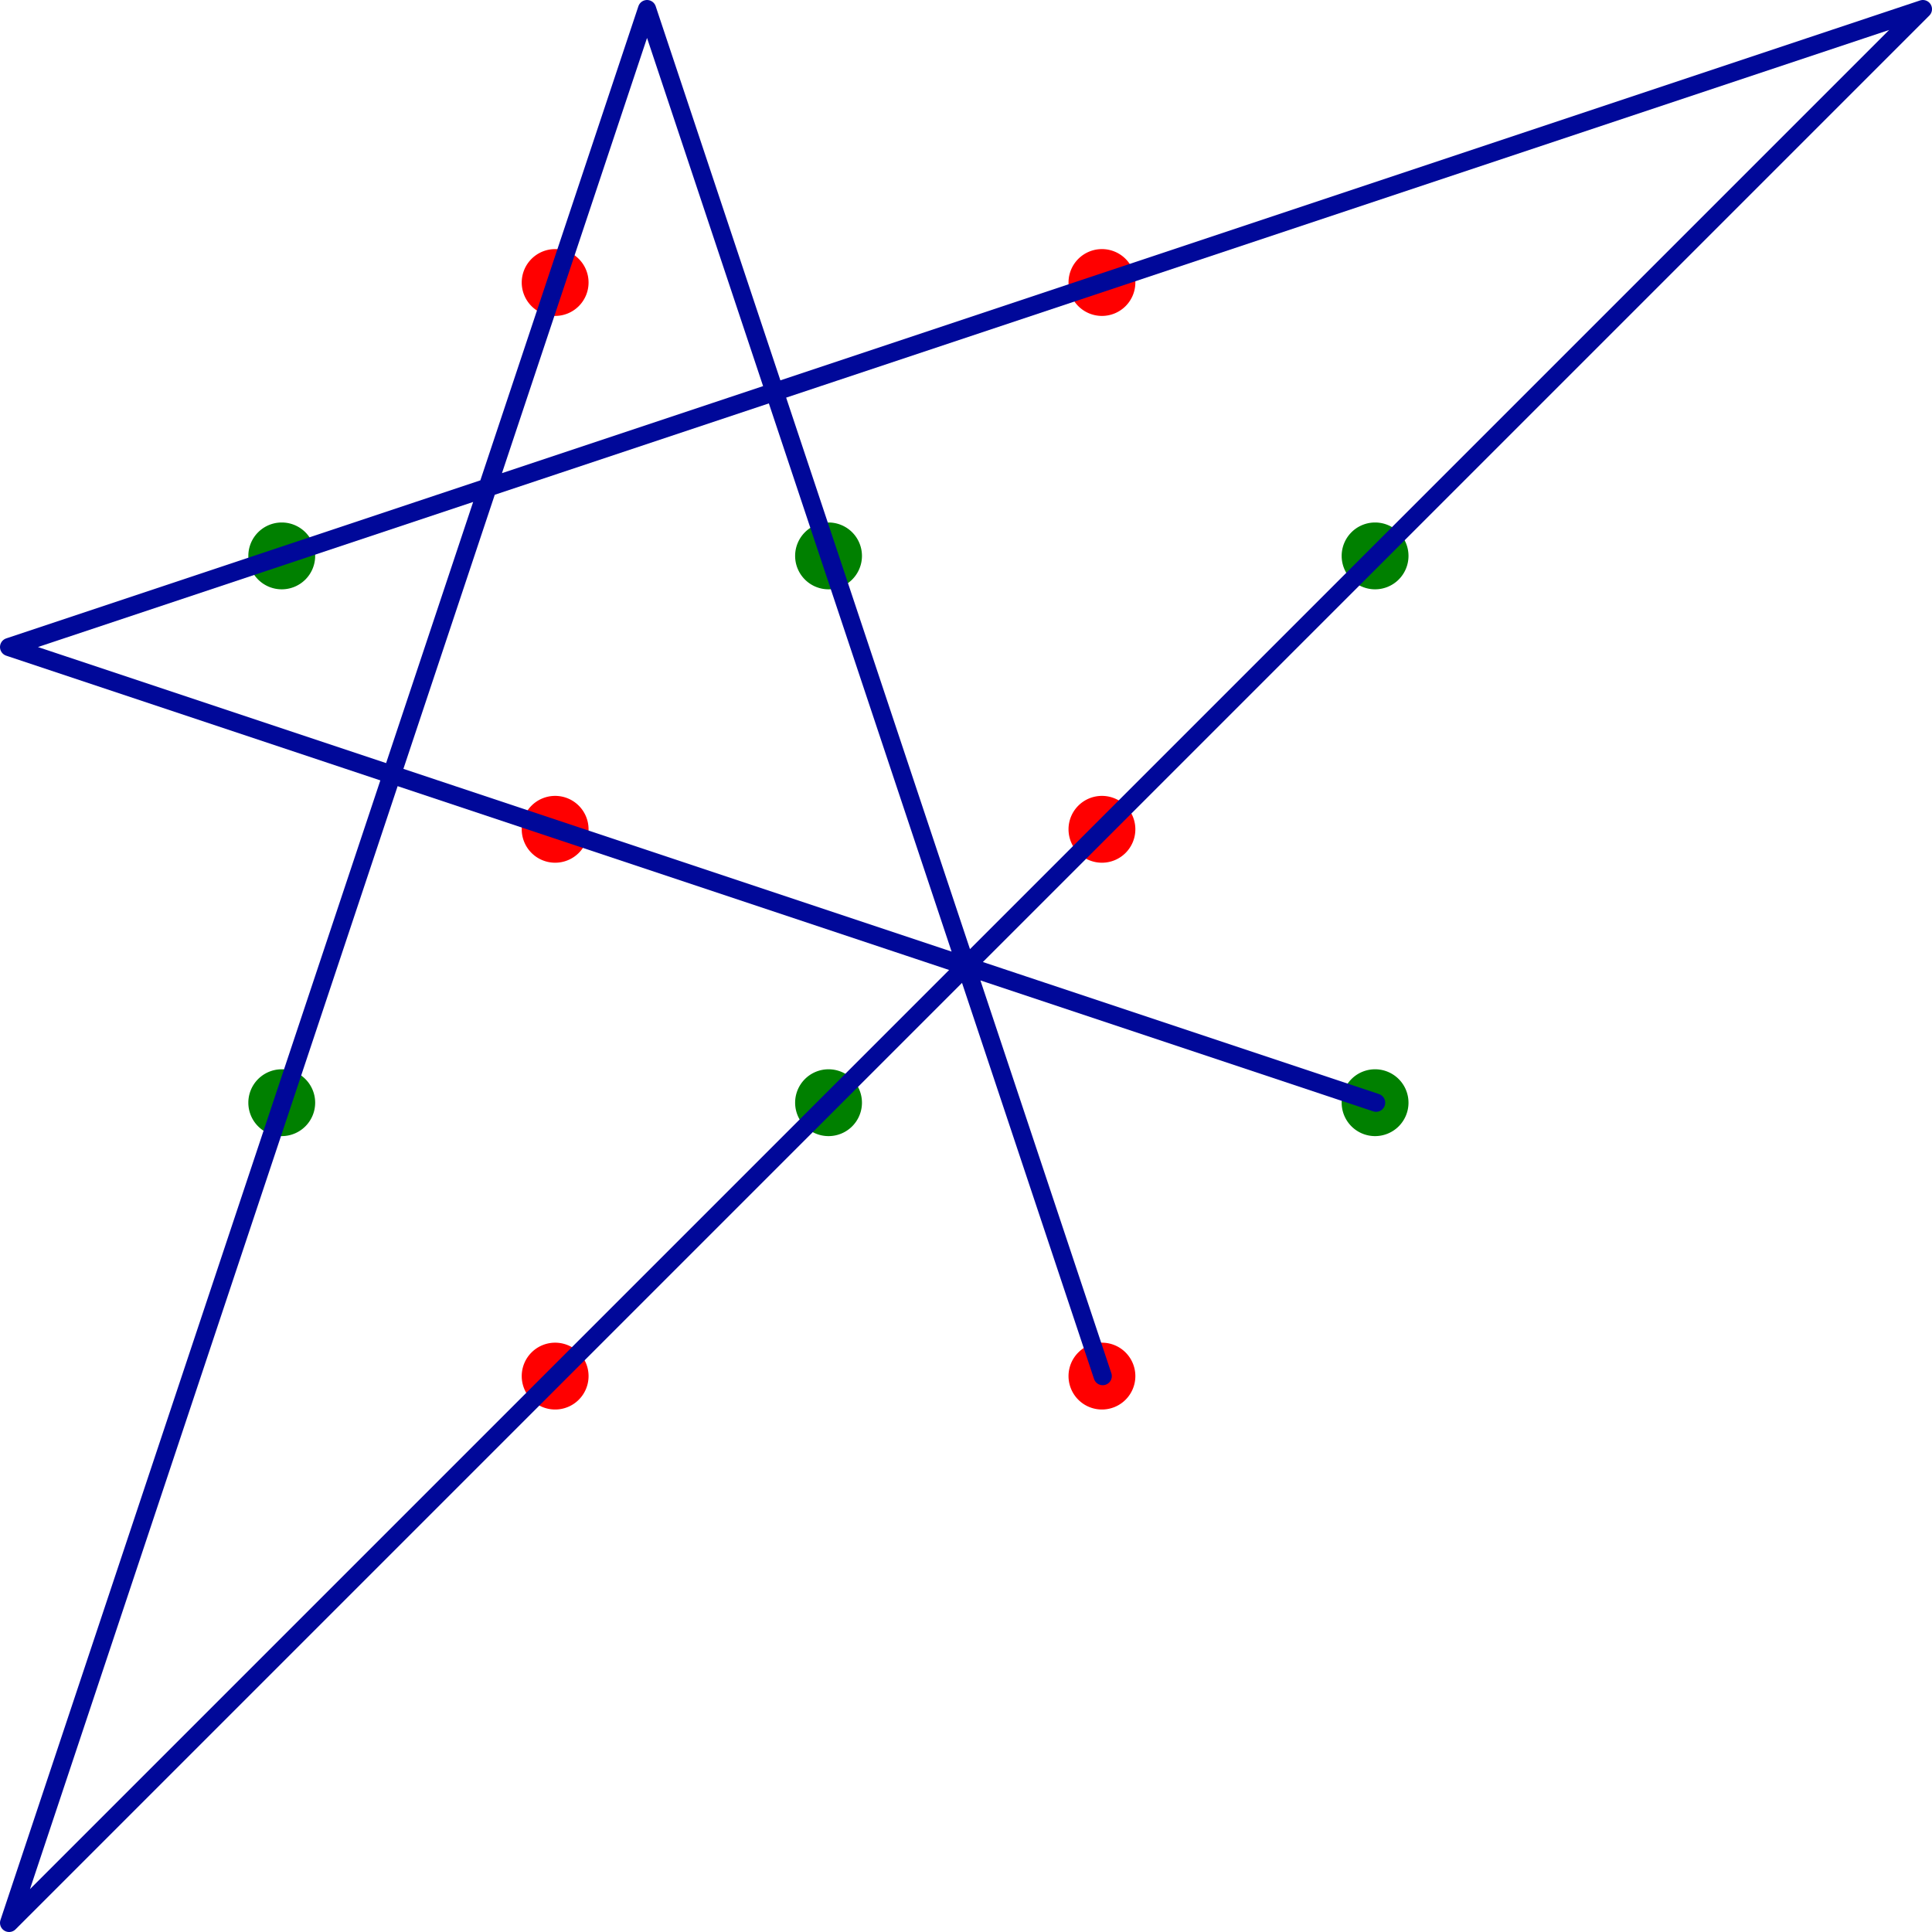 <svg xmlns="http://www.w3.org/2000/svg" viewBox="0 0 152.64 152.64"><defs><style>.cls-1{fill:red;}.cls-1,.cls-2{fill-rule:evenodd;}.cls-2{fill:green;}.cls-3{fill:none;stroke:#000899;stroke-linecap:round;stroke-linejoin:round;stroke-width:1.44px;}</style></defs><g id="Ebene_2" data-name="Ebene 2"><g id="Ebene_1-2" data-name="Ebene 1"><path class="cls-1" d="M43.86,19.68a2.64,2.64,0,1,1-2.64,2.64,2.64,2.64,0,0,1,2.64-2.64"/><path class="cls-2" d="M22.26,41.28a2.64,2.64,0,1,1-2.64,2.64,2.64,2.64,0,0,1,2.64-2.64"/><path class="cls-1" d="M87.06,19.68a2.64,2.64,0,1,1-2.64,2.64,2.64,2.64,0,0,1,2.64-2.64"/><path class="cls-2" d="M65.46,41.28a2.64,2.64,0,1,1-2.64,2.64,2.64,2.64,0,0,1,2.64-2.64"/><path class="cls-1" d="M43.86,62.88a2.64,2.64,0,1,1-2.64,2.64,2.64,2.64,0,0,1,2.64-2.64"/><path class="cls-2" d="M22.26,84.48a2.64,2.64,0,1,1-2.64,2.64,2.64,2.64,0,0,1,2.64-2.64"/><path class="cls-1" d="M87.06,62.88a2.64,2.64,0,1,1-2.64,2.64,2.64,2.64,0,0,1,2.64-2.64"/><path class="cls-2" d="M65.46,84.48a2.64,2.64,0,1,1-2.64,2.64,2.64,2.64,0,0,1,2.64-2.64"/><path class="cls-1" d="M43.86,106.08a2.64,2.64,0,1,1-2.64,2.64,2.64,2.64,0,0,1,2.64-2.64"/><path class="cls-2" d="M108.66,41.28A2.64,2.64,0,1,1,106,43.92a2.64,2.64,0,0,1,2.64-2.64"/><path class="cls-1" d="M87.06,106.08a2.64,2.64,0,1,1-2.64,2.64,2.64,2.64,0,0,1,2.64-2.64"/><path class="cls-2" d="M108.66,84.48A2.64,2.64,0,1,1,106,87.12a2.64,2.64,0,0,1,2.64-2.64"/><path class="cls-3" d="M108.72,87.12l-108-36M151.92.72.72,51.12M151.92.72.72,151.92M51.12.72l36,108m-36-108L.72,151.92"/></g></g></svg>